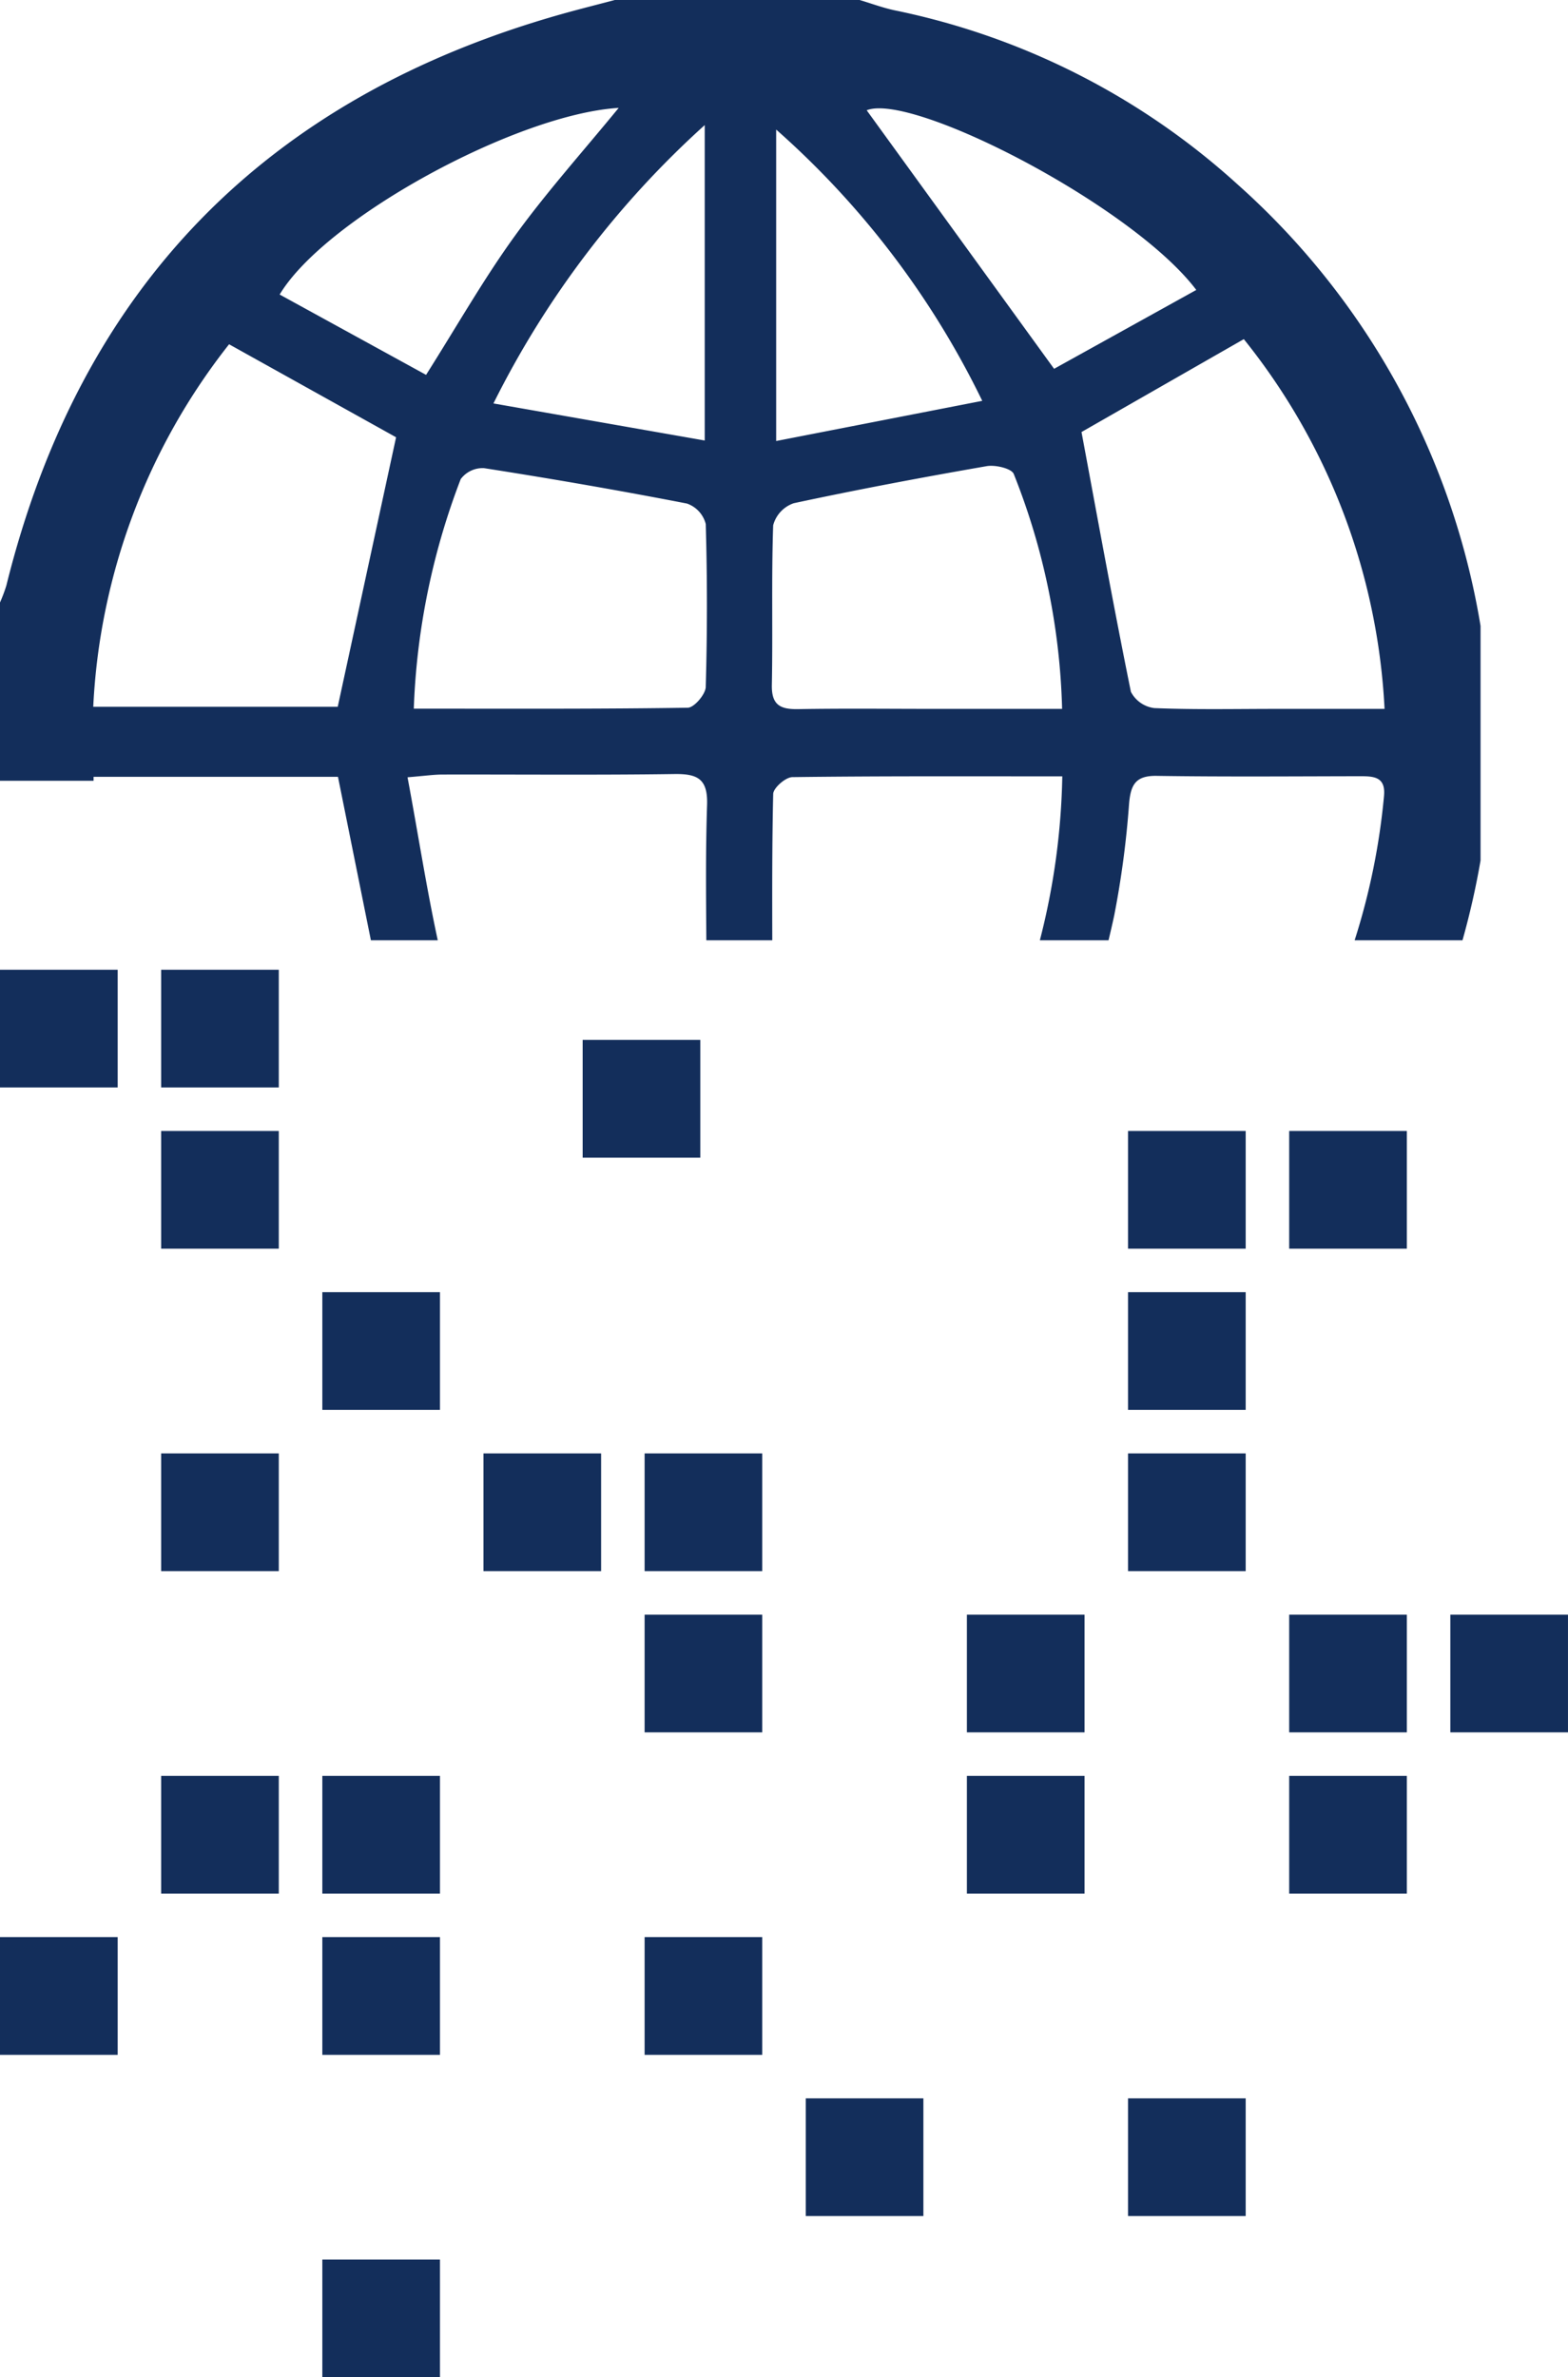 <svg xmlns="http://www.w3.org/2000/svg" width="88.879" height="134.685" viewBox="0 0 88.879 134.685">
  <g id="Group_299" data-name="Group 299" transform="translate(-915.851 -1931.738)">
    <g id="Group_113" data-name="Group 113">
      <rect id="Rectangle_372" data-name="Rectangle 372" width="6.668" height="6.67" transform="translate(948.878 1990.655)" fill="#132e5b"/>
      <rect id="Rectangle_373" data-name="Rectangle 373" width="6.67" height="6.668" transform="translate(915.851 1986.679)" fill="#132e5b"/>
      <rect id="Rectangle_374" data-name="Rectangle 374" width="6.668" height="6.668" transform="translate(924.986 1986.679)" fill="#132e5b"/>
      <rect id="Rectangle_375" data-name="Rectangle 375" width="6.669" height="6.669" transform="translate(934.121 2004.947)" fill="#132e5b"/>
      <rect id="Rectangle_376" data-name="Rectangle 376" width="6.67" height="6.669" transform="translate(979.791 2004.947)" fill="#132e5b"/>
      <rect id="Rectangle_377" data-name="Rectangle 377" width="6.668" height="6.668" transform="translate(952.389 2023.217)" fill="#132e5b"/>
      <rect id="Rectangle_378" data-name="Rectangle 378" width="6.67" height="6.668" transform="translate(970.657 2023.217)" fill="#132e5b"/>
      <rect id="Rectangle_379" data-name="Rectangle 379" width="6.669" height="6.668" transform="translate(988.926 2023.217)" fill="#132e5b"/>
      <rect id="Rectangle_380" data-name="Rectangle 380" width="6.668" height="6.668" transform="translate(998.061 2023.217)" fill="#132e5b"/>
      <rect id="Rectangle_381" data-name="Rectangle 381" width="6.668" height="6.668" transform="translate(924.986 1995.814)" fill="#132e5b"/>
      <rect id="Rectangle_382" data-name="Rectangle 382" width="6.67" height="6.668" transform="translate(979.791 1995.814)" fill="#132e5b"/>
      <rect id="Rectangle_383" data-name="Rectangle 383" width="6.669" height="6.668" transform="translate(988.926 1995.814)" fill="#132e5b"/>
      <rect id="Rectangle_384" data-name="Rectangle 384" width="6.668" height="6.668" transform="translate(924.986 2014.082)" fill="#132e5b"/>
      <rect id="Rectangle_385" data-name="Rectangle 385" width="6.669" height="6.668" transform="translate(943.255 2014.082)" fill="#132e5b"/>
      <rect id="Rectangle_386" data-name="Rectangle 386" width="6.668" height="6.668" transform="translate(952.389 2014.082)" fill="#132e5b"/>
      <rect id="Rectangle_387" data-name="Rectangle 387" width="6.67" height="6.668" transform="translate(979.791 2014.082)" fill="#132e5b"/>
      <rect id="Rectangle_388" data-name="Rectangle 388" width="6.668" height="6.669" transform="translate(924.986 2032.352)" fill="#132e5b"/>
      <rect id="Rectangle_389" data-name="Rectangle 389" width="6.669" height="6.669" transform="translate(934.121 2032.352)" fill="#132e5b"/>
      <rect id="Rectangle_390" data-name="Rectangle 390" width="6.67" height="6.669" transform="translate(970.657 2032.352)" fill="#132e5b"/>
      <rect id="Rectangle_391" data-name="Rectangle 391" width="6.669" height="6.669" transform="translate(988.926 2032.352)" fill="#132e5b"/>
      <rect id="Rectangle_392" data-name="Rectangle 392" width="6.67" height="6.671" transform="translate(915.851 2041.485)" fill="#132e5b"/>
      <rect id="Rectangle_393" data-name="Rectangle 393" width="6.669" height="6.671" transform="translate(934.121 2041.485)" fill="#132e5b"/>
      <rect id="Rectangle_394" data-name="Rectangle 394" width="6.668" height="6.671" transform="translate(952.389 2041.485)" fill="#132e5b"/>
      <rect id="Rectangle_395" data-name="Rectangle 395" width="6.668" height="6.669" transform="translate(961.524 2050.62)" fill="#132e5b"/>
      <rect id="Rectangle_396" data-name="Rectangle 396" width="6.67" height="6.669" transform="translate(979.791 2050.62)" fill="#132e5b"/>
      <rect id="Rectangle_397" data-name="Rectangle 397" width="6.669" height="6.669" transform="translate(934.121 2059.754)" fill="#132e5b"/>
    </g>
    <g id="Group_169" data-name="Group 169">
      <path id="Path_268" data-name="Path 268" d="M985.987,1942.174a41.183,41.183,0,0,0-19.409-9.848c-.68-.143-1.337-.39-2-.588H950.7c-1.006.266-2.017.518-3.019.8-16.733,4.722-27.277,15.461-31.47,32.374a8.666,8.666,0,0,1-.363.966v10.095h5.307c0-.073,0-.152,0-.224h13.853c.626,3.106,1.244,6.176,1.867,9.263h3.79c-.646-2.993-1.117-6.048-1.714-9.237.964-.078,1.469-.154,1.975-.155,4.379-.009,8.758.034,13.137-.029,1.322-.019,1.917.264,1.867,1.757-.086,2.556-.058,5.115-.042,7.664h3.738c-.006-2.708-.013-5.5.052-8.293.008-.34.7-.948,1.087-.953,5.019-.065,10.038-.043,15.3-.043a39.944,39.944,0,0,1-1.272,9.289h3.892c.114-.472.224-.944.325-1.419a52.76,52.76,0,0,0,.84-6.323c.095-1.071.365-1.594,1.566-1.575,3.848.059,7.7.026,11.546.02.774,0,1.44.042,1.339,1.119a38.361,38.361,0,0,1-1.666,8.178h6.114a44.642,44.642,0,0,0,1.024-4.524V1967.2A42.814,42.814,0,0,0,985.987,1942.174Zm-30.19-3.352v17.873l-11.976-2.1A53.1,53.1,0,0,1,955.8,1938.822Zm-20.8,32.958H921.136a35.947,35.947,0,0,1,7.7-20.537l9.466,5.269C937.211,1961.547,936.117,1966.6,934.995,1971.78Zm-3.294-23.355c2.592-4.326,13.45-10.228,19.217-10.574-2.049,2.5-4.107,4.793-5.9,7.273-1.759,2.431-3.249,5.057-5.018,7.852Zm24.153,22.229c-.012.421-.658,1.175-1.019,1.18-5.079.079-10.159.053-15.531.053a40.148,40.148,0,0,1,2.66-13.006,1.553,1.553,0,0,1,1.32-.62c3.844.6,7.679,1.264,11.5,2.005a1.663,1.663,0,0,1,1.069,1.16Q955.988,1966.037,955.854,1970.654Zm3.991-31.575a49.1,49.1,0,0,1,11.681,15.369l-11.681,2.276ZM968.9,1971.9c-2.6,0-5.2-.031-7.806.014-1.011.017-1.515-.227-1.492-1.373.059-3.014-.029-6.033.075-9.044a1.814,1.814,0,0,1,1.166-1.249c3.629-.778,7.28-1.464,10.937-2.1.49-.086,1.412.132,1.534.444a38.479,38.479,0,0,1,2.74,13.307Zm6.7-19.267-10.622-14.647c2.571-1.032,15.074,5.4,18.682,10.179Zm12.611,19.267c-2.311,0-4.624.051-6.931-.045a1.735,1.735,0,0,1-1.326-.922c-.985-4.847-1.866-9.714-2.8-14.718l9.2-5.263a36.318,36.318,0,0,1,7.978,20.948Z" fill="#132e5b"/>
    </g>
  </g>
</svg>
